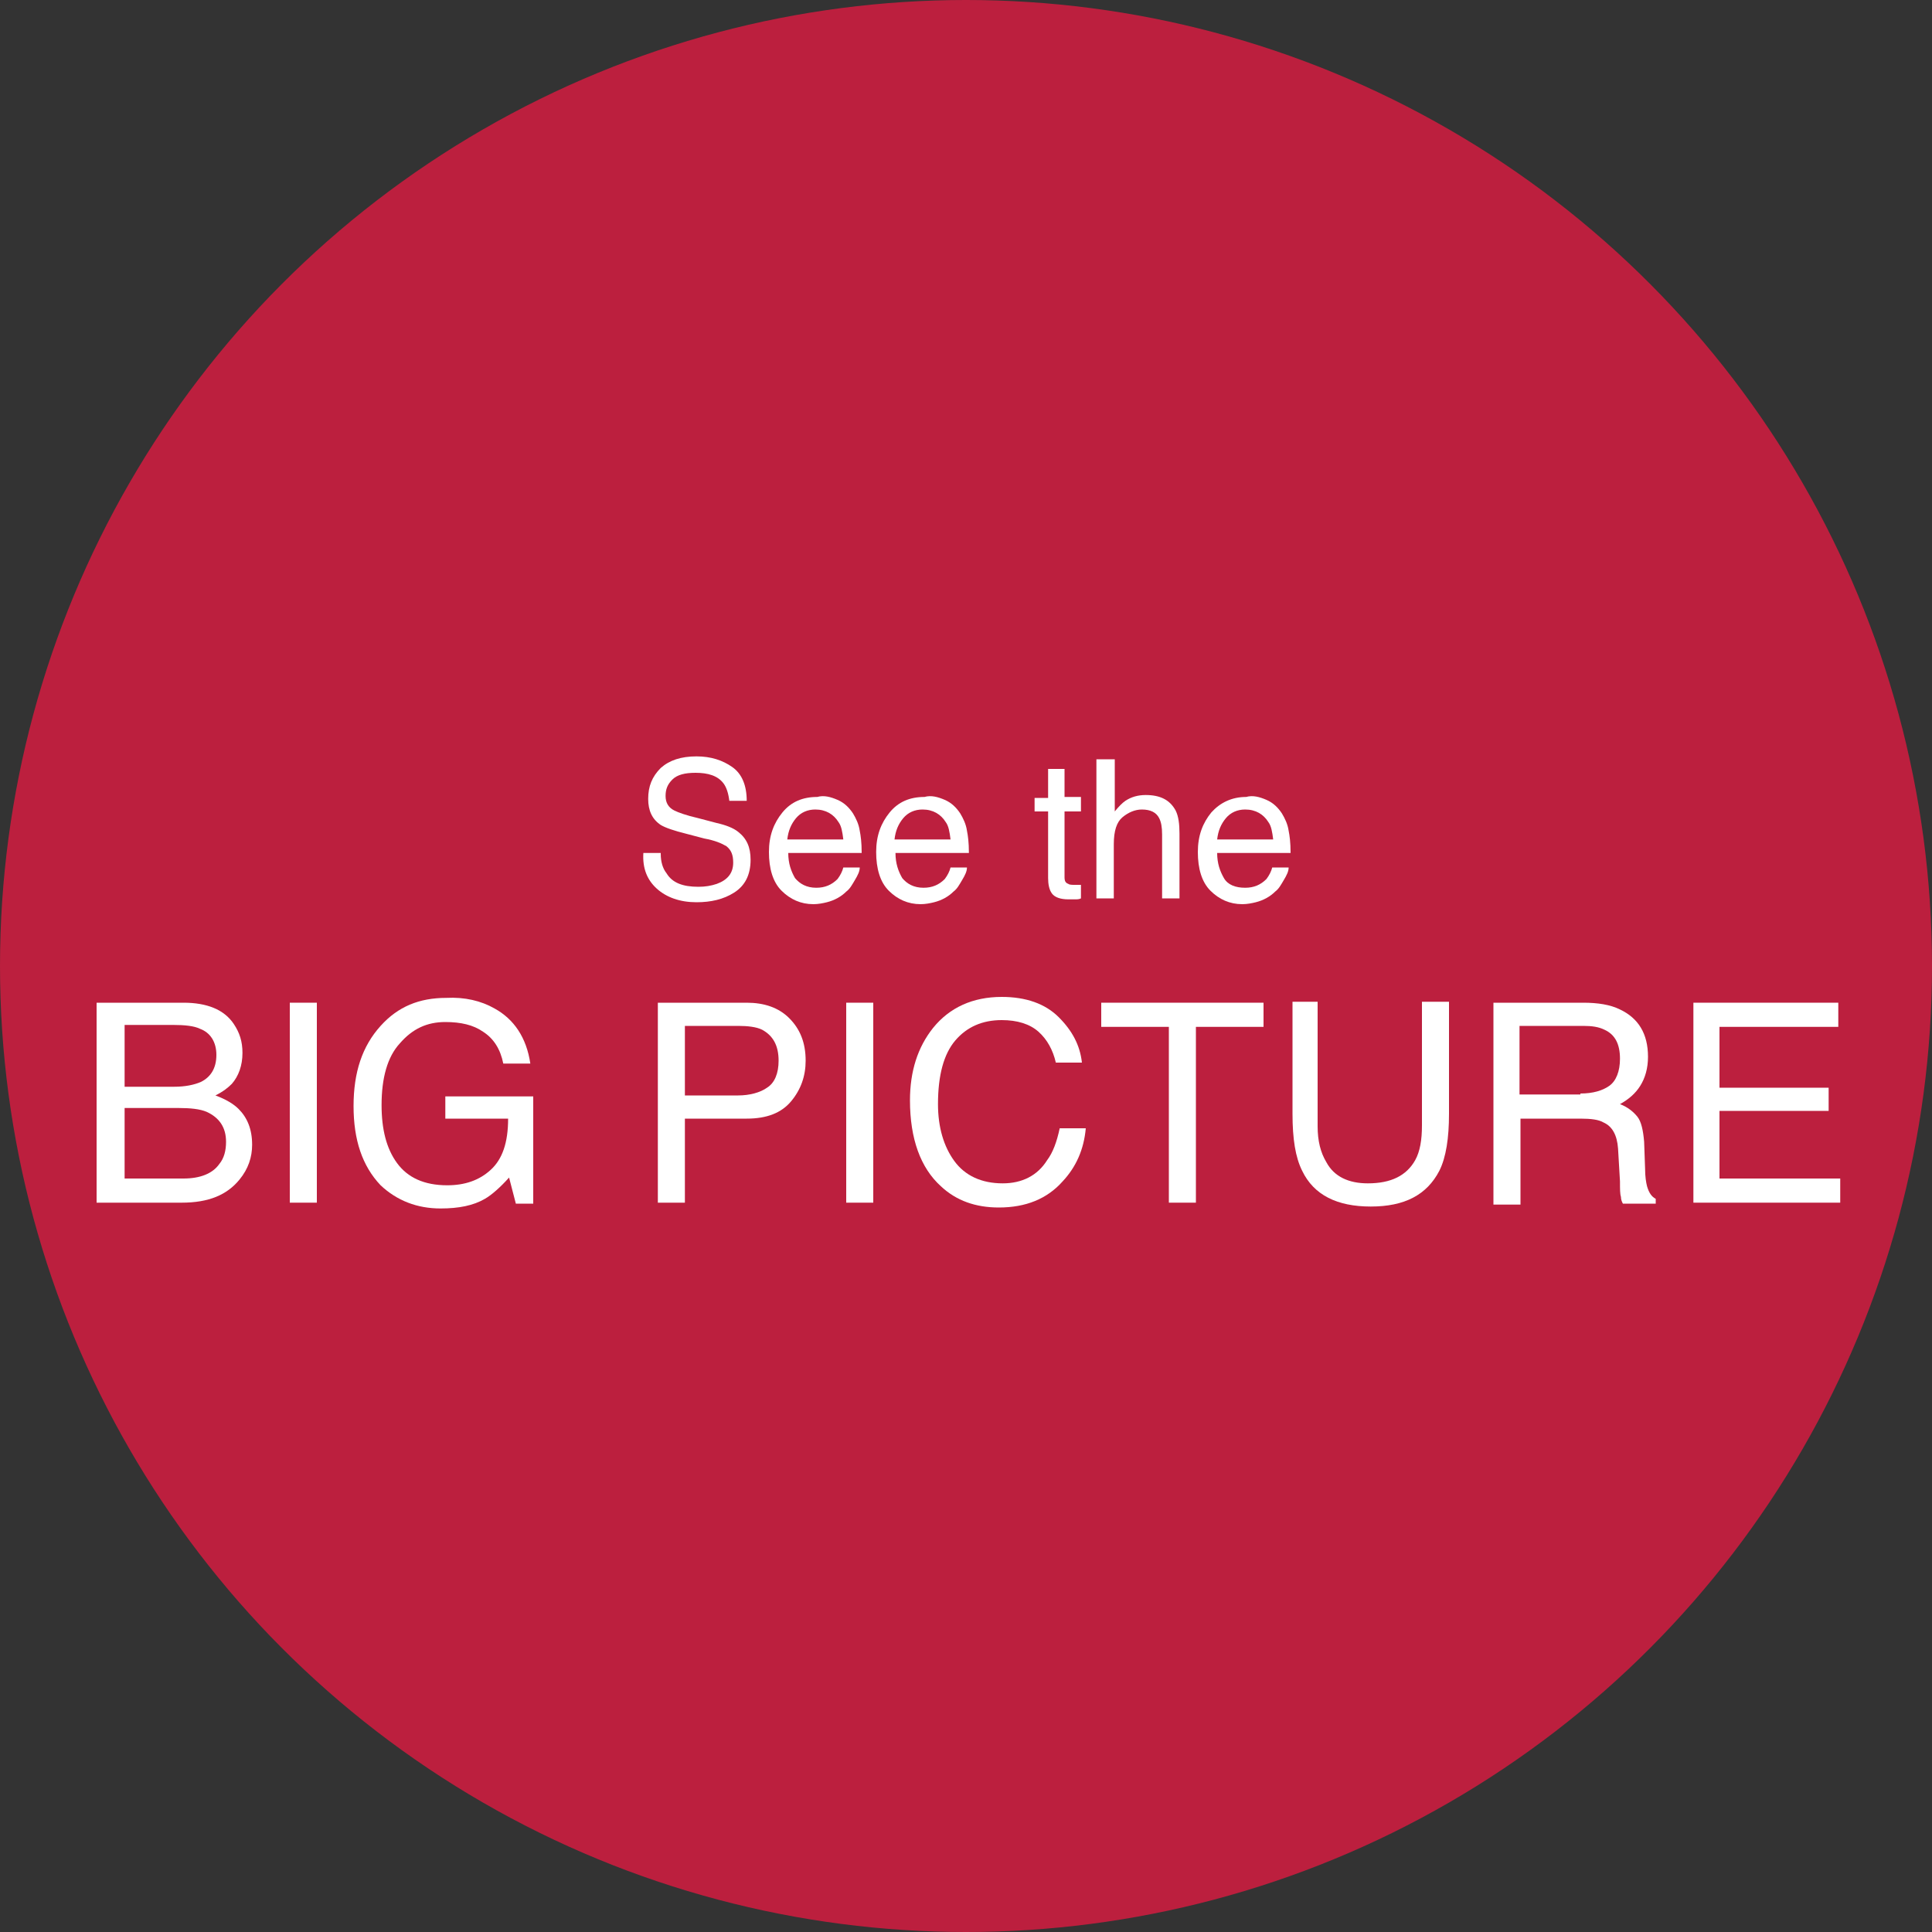 <?xml version="1.0" encoding="utf-8"?>
<!-- Generator: Adobe Illustrator 22.1.0, SVG Export Plug-In . SVG Version: 6.00 Build 0)  -->
<svg version="1.1" id="Layer_1" xmlns="http://www.w3.org/2000/svg" xmlns:xlink="http://www.w3.org/1999/xlink" x="0px" y="0px"
	 viewBox="0 0 200 200" style="enable-background:new 0 0 200 200;" xml:space="preserve">
<rect x="0" y="0" width="200" height="200" fill="#333333" stroke="none"/>
<style type="text/css">
	.st0{fill:#BC1F3E;}
	.st1{fill:#FFFFFF;}
</style>
<title>see_the_big_picture</title>
<g>
	<circle class="st0" cx="100" cy="100" r="100"/>
	<g>
		<path class="st1" d="M68.4,88.4c0,0.8,0.2,1.5,0.6,2c0.6,1,1.7,1.4,3.3,1.4c0.7,0,1.3-0.1,1.9-0.3c1.1-0.4,1.7-1.1,1.7-2.2
			c0-0.8-0.2-1.3-0.7-1.7c-0.5-0.3-1.2-0.6-2.3-0.8L71,86.3c-1.2-0.3-2.1-0.6-2.6-0.9c-0.9-0.6-1.3-1.5-1.3-2.7
			c0-1.3,0.4-2.3,1.3-3.2c0.9-0.8,2.1-1.2,3.7-1.2c1.5,0,2.7,0.4,3.7,1.1c1,0.7,1.5,1.9,1.5,3.5h-1.8c-0.1-0.8-0.3-1.4-0.6-1.8
			C74.3,80.3,73.3,80,72,80c-1.1,0-1.9,0.2-2.4,0.7c-0.5,0.5-0.7,1-0.7,1.7c0,0.7,0.3,1.2,0.9,1.5c0.4,0.2,1.2,0.5,2.5,0.8l1.9,0.5
			c0.9,0.2,1.7,0.5,2.2,0.9c0.9,0.7,1.3,1.6,1.3,2.9c0,1.6-0.6,2.7-1.7,3.4s-2.4,1-3.9,1c-1.7,0-3.1-0.5-4.1-1.4
			c-1-0.9-1.5-2.1-1.4-3.7H68.4z"/>
		<path class="st1" d="M86.7,82.8c0.7,0.3,1.2,0.8,1.6,1.4c0.3,0.5,0.6,1.1,0.7,1.8c0.1,0.5,0.2,1.2,0.2,2.3h-7.6
			c0,1.1,0.3,1.9,0.7,2.6c0.5,0.6,1.2,1,2.2,1c0.9,0,1.6-0.3,2.2-0.9c0.3-0.4,0.5-0.8,0.6-1.2h1.7c0,0.4-0.2,0.8-0.5,1.3
			s-0.5,0.9-0.9,1.2c-0.5,0.5-1.2,0.9-2,1.1c-0.4,0.1-0.9,0.2-1.4,0.2c-1.3,0-2.4-0.5-3.3-1.4c-0.9-0.9-1.3-2.3-1.3-4
			c0-1.7,0.5-3,1.4-4.1s2.1-1.6,3.6-1.6C85.3,82.3,86,82.5,86.7,82.8z M87.3,86.9c-0.1-0.8-0.2-1.4-0.5-1.8
			c-0.5-0.8-1.3-1.3-2.4-1.3c-0.8,0-1.5,0.3-2,0.9s-0.8,1.3-0.9,2.2H87.3z"/>
		<path class="st1" d="M97.8,82.8c0.7,0.3,1.2,0.8,1.6,1.4c0.3,0.5,0.6,1.1,0.7,1.8c0.1,0.5,0.2,1.2,0.2,2.3h-7.6
			c0,1.1,0.3,1.9,0.7,2.6c0.5,0.6,1.2,1,2.2,1c0.9,0,1.6-0.3,2.2-0.9c0.3-0.4,0.5-0.8,0.6-1.2h1.7c0,0.4-0.2,0.8-0.5,1.3
			s-0.5,0.9-0.9,1.2c-0.5,0.5-1.2,0.9-2,1.1c-0.4,0.1-0.9,0.2-1.4,0.2c-1.3,0-2.4-0.5-3.3-1.4c-0.9-0.9-1.3-2.3-1.3-4
			c0-1.7,0.5-3,1.4-4.1s2.1-1.6,3.6-1.6C96.4,82.3,97.1,82.5,97.8,82.8z M98.4,86.9c-0.1-0.8-0.2-1.4-0.5-1.8
			c-0.5-0.8-1.3-1.3-2.4-1.3c-0.8,0-1.5,0.3-2,0.9s-0.8,1.3-0.9,2.2H98.4z"/>
		<path class="st1" d="M108.4,79.6h1.8v2.9h1.7V84h-1.7v6.8c0,0.4,0.1,0.6,0.4,0.7c0.1,0.1,0.4,0.1,0.7,0.1c0.1,0,0.2,0,0.3,0
			s0.2,0,0.3,0V93c-0.2,0.1-0.4,0.1-0.6,0.1c-0.2,0-0.5,0-0.7,0c-0.8,0-1.4-0.2-1.7-0.6s-0.4-1-0.4-1.6V84h-1.4v-1.4h1.4V79.6z"/>
		<path class="st1" d="M113.6,78.6h1.8V84c0.4-0.5,0.8-0.9,1.1-1.1c0.6-0.4,1.3-0.6,2.1-0.6c1.5,0,2.5,0.5,3.1,1.6
			c0.3,0.6,0.4,1.4,0.4,2.4V93h-1.8v-6.6c0-0.8-0.1-1.3-0.3-1.7c-0.3-0.6-0.9-0.9-1.8-0.9c-0.7,0-1.4,0.3-2,0.8
			c-0.6,0.5-0.9,1.4-0.9,2.8V93h-1.8V78.6z"/>
		<path class="st1" d="M131.1,82.8c0.7,0.3,1.2,0.8,1.6,1.4c0.3,0.5,0.6,1.1,0.7,1.8c0.1,0.5,0.2,1.2,0.2,2.3H126
			c0,1.1,0.3,1.9,0.7,2.6s1.2,1,2.2,1c0.9,0,1.6-0.3,2.2-0.9c0.3-0.4,0.5-0.8,0.6-1.2h1.7c0,0.4-0.2,0.8-0.5,1.3
			c-0.3,0.5-0.5,0.9-0.9,1.2c-0.5,0.5-1.2,0.9-2,1.1c-0.4,0.1-0.9,0.2-1.4,0.2c-1.3,0-2.4-0.5-3.3-1.4s-1.3-2.3-1.3-4
			c0-1.7,0.5-3,1.4-4.1c0.9-1,2.1-1.6,3.6-1.6C129.7,82.3,130.4,82.5,131.1,82.8z M131.8,86.9c-0.1-0.8-0.2-1.4-0.5-1.8
			c-0.5-0.8-1.3-1.3-2.4-1.3c-0.8,0-1.5,0.3-2,0.9c-0.5,0.6-0.8,1.3-0.9,2.2H131.8z"/>
	</g>
	<g>
		<path class="st1" d="M10.1,103.8h8.9c2.4,0,4.2,0.7,5.2,2.2c0.6,0.9,0.9,1.8,0.9,3c0,1.3-0.4,2.4-1.1,3.2
			c-0.4,0.4-0.9,0.8-1.7,1.2c1.1,0.4,1.9,0.9,2.4,1.4c0.9,0.9,1.4,2.1,1.4,3.7c0,1.3-0.4,2.5-1.3,3.6c-1.3,1.6-3.2,2.4-6,2.4h-8.8
			V103.8z M18,112.5c1.2,0,2.1-0.2,2.8-0.5c1-0.5,1.6-1.4,1.6-2.8c0-1.3-0.6-2.3-1.7-2.7c-0.6-0.3-1.6-0.4-2.8-0.4h-5v6.4H18z
			 M19,122c1.7,0,3-0.5,3.7-1.5c0.5-0.6,0.7-1.4,0.7-2.3c0-1.5-0.7-2.5-2-3.1c-0.7-0.3-1.7-0.4-2.9-0.4h-5.6v7.3H19z"/>
		<path class="st1" d="M30,103.8h2.8v20.7H30V103.8z"/>
		<path class="st1" d="M51.2,104.4c2,1.1,3.3,3,3.7,5.7h-2.8c-0.3-1.5-1-2.6-2.1-3.3c-1-0.7-2.3-1-3.9-1c-1.9,0-3.4,0.7-4.7,2.2
			c-1.3,1.4-1.9,3.6-1.9,6.4c0,2.5,0.5,4.5,1.6,6c1.1,1.5,2.8,2.3,5.2,2.3c1.8,0,3.3-0.5,4.5-1.6c1.2-1.1,1.8-2.8,1.8-5.3h-6.5v-2.3
			h9.1v11.1h-1.8l-0.7-2.7c-0.9,1-1.8,1.8-2.5,2.2c-1.2,0.7-2.7,1-4.6,1c-2.4,0-4.5-0.8-6.2-2.4c-1.9-2-2.8-4.7-2.8-8.2
			c0-3.5,0.9-6.2,2.8-8.3c1.8-2,4-2.9,6.8-2.9C48.1,103.2,49.8,103.6,51.2,104.4z"/>
		<path class="st1" d="M68.1,103.8h9.2c1.8,0,3.3,0.5,4.4,1.6s1.7,2.5,1.7,4.4c0,1.6-0.5,3-1.5,4.2s-2.5,1.8-4.6,1.8h-6.4v8.7h-2.8
			V103.8z M78.9,106.6c-0.6-0.3-1.5-0.4-2.5-0.4h-5.5v7.2h5.5c1.2,0,2.3-0.3,3-0.8c0.8-0.5,1.2-1.5,1.2-2.8
			C80.6,108.2,80,107.2,78.9,106.6z"/>
		<path class="st1" d="M87.6,103.8h2.8v20.7h-2.8V103.8z"/>
		<path class="st1" d="M109.6,105.3c1.4,1.4,2.2,2.9,2.4,4.7h-2.7c-0.3-1.3-0.9-2.4-1.8-3.2c-0.9-0.8-2.2-1.2-3.8-1.2
			c-2,0-3.6,0.7-4.8,2.1c-1.2,1.4-1.8,3.6-1.8,6.6c0,2.4,0.6,4.4,1.7,5.9c1.1,1.5,2.8,2.3,5,2.3c2,0,3.6-0.8,4.6-2.4
			c0.6-0.8,1-1.9,1.3-3.3h2.7c-0.2,2.2-1,4-2.4,5.5c-1.6,1.8-3.8,2.7-6.6,2.7c-2.4,0-4.4-0.7-6-2.2c-2.1-1.9-3.2-4.9-3.2-8.9
			c0-3,0.8-5.5,2.4-7.5c1.7-2.1,4.1-3.2,7.1-3.2C106.2,103.2,108.2,103.9,109.6,105.3z"/>
		<path class="st1" d="M130.8,103.8v2.5h-7v18.2H121v-18.2h-7v-2.5H130.8z"/>
		<path class="st1" d="M136.4,103.8v12.8c0,1.5,0.3,2.7,0.9,3.7c0.8,1.5,2.3,2.2,4.3,2.2c2.4,0,4-0.8,4.9-2.4
			c0.5-0.9,0.7-2.1,0.7-3.6v-12.8h2.8v11.6c0,2.5-0.3,4.5-1,5.9c-1.3,2.5-3.6,3.7-7.1,3.7s-5.9-1.2-7.1-3.7c-0.7-1.4-1-3.3-1-5.9
			v-11.6H136.4z"/>
		<path class="st1" d="M154.5,103.8h9.4c1.5,0,2.8,0.2,3.8,0.7c1.9,0.9,2.9,2.5,2.9,4.9c0,1.2-0.3,2.2-0.8,3
			c-0.5,0.8-1.2,1.4-2.1,1.9c0.8,0.3,1.4,0.8,1.8,1.3c0.4,0.5,0.6,1.4,0.7,2.6l0.1,2.8c0,0.8,0.1,1.4,0.2,1.8
			c0.2,0.7,0.5,1.1,0.9,1.3v0.5H168c-0.1-0.2-0.2-0.4-0.2-0.7c-0.1-0.3-0.1-0.8-0.1-1.6l-0.2-3.4c-0.1-1.4-0.6-2.3-1.5-2.7
			c-0.5-0.3-1.3-0.4-2.4-0.4h-6.2v8.9h-2.8V103.8z M163.6,113.2c1.3,0,2.3-0.3,3-0.8c0.7-0.5,1.1-1.5,1.1-2.8c0-1.5-0.5-2.5-1.6-3
			c-0.6-0.3-1.3-0.4-2.2-0.4h-6.6v7.1H163.6z"/>
		<path class="st1" d="M175.3,103.8h15v2.5H178v6.3h11.3v2.4H178v7h12.5v2.5h-15.2V103.8z"/>
	</g>
</g>
</svg>
